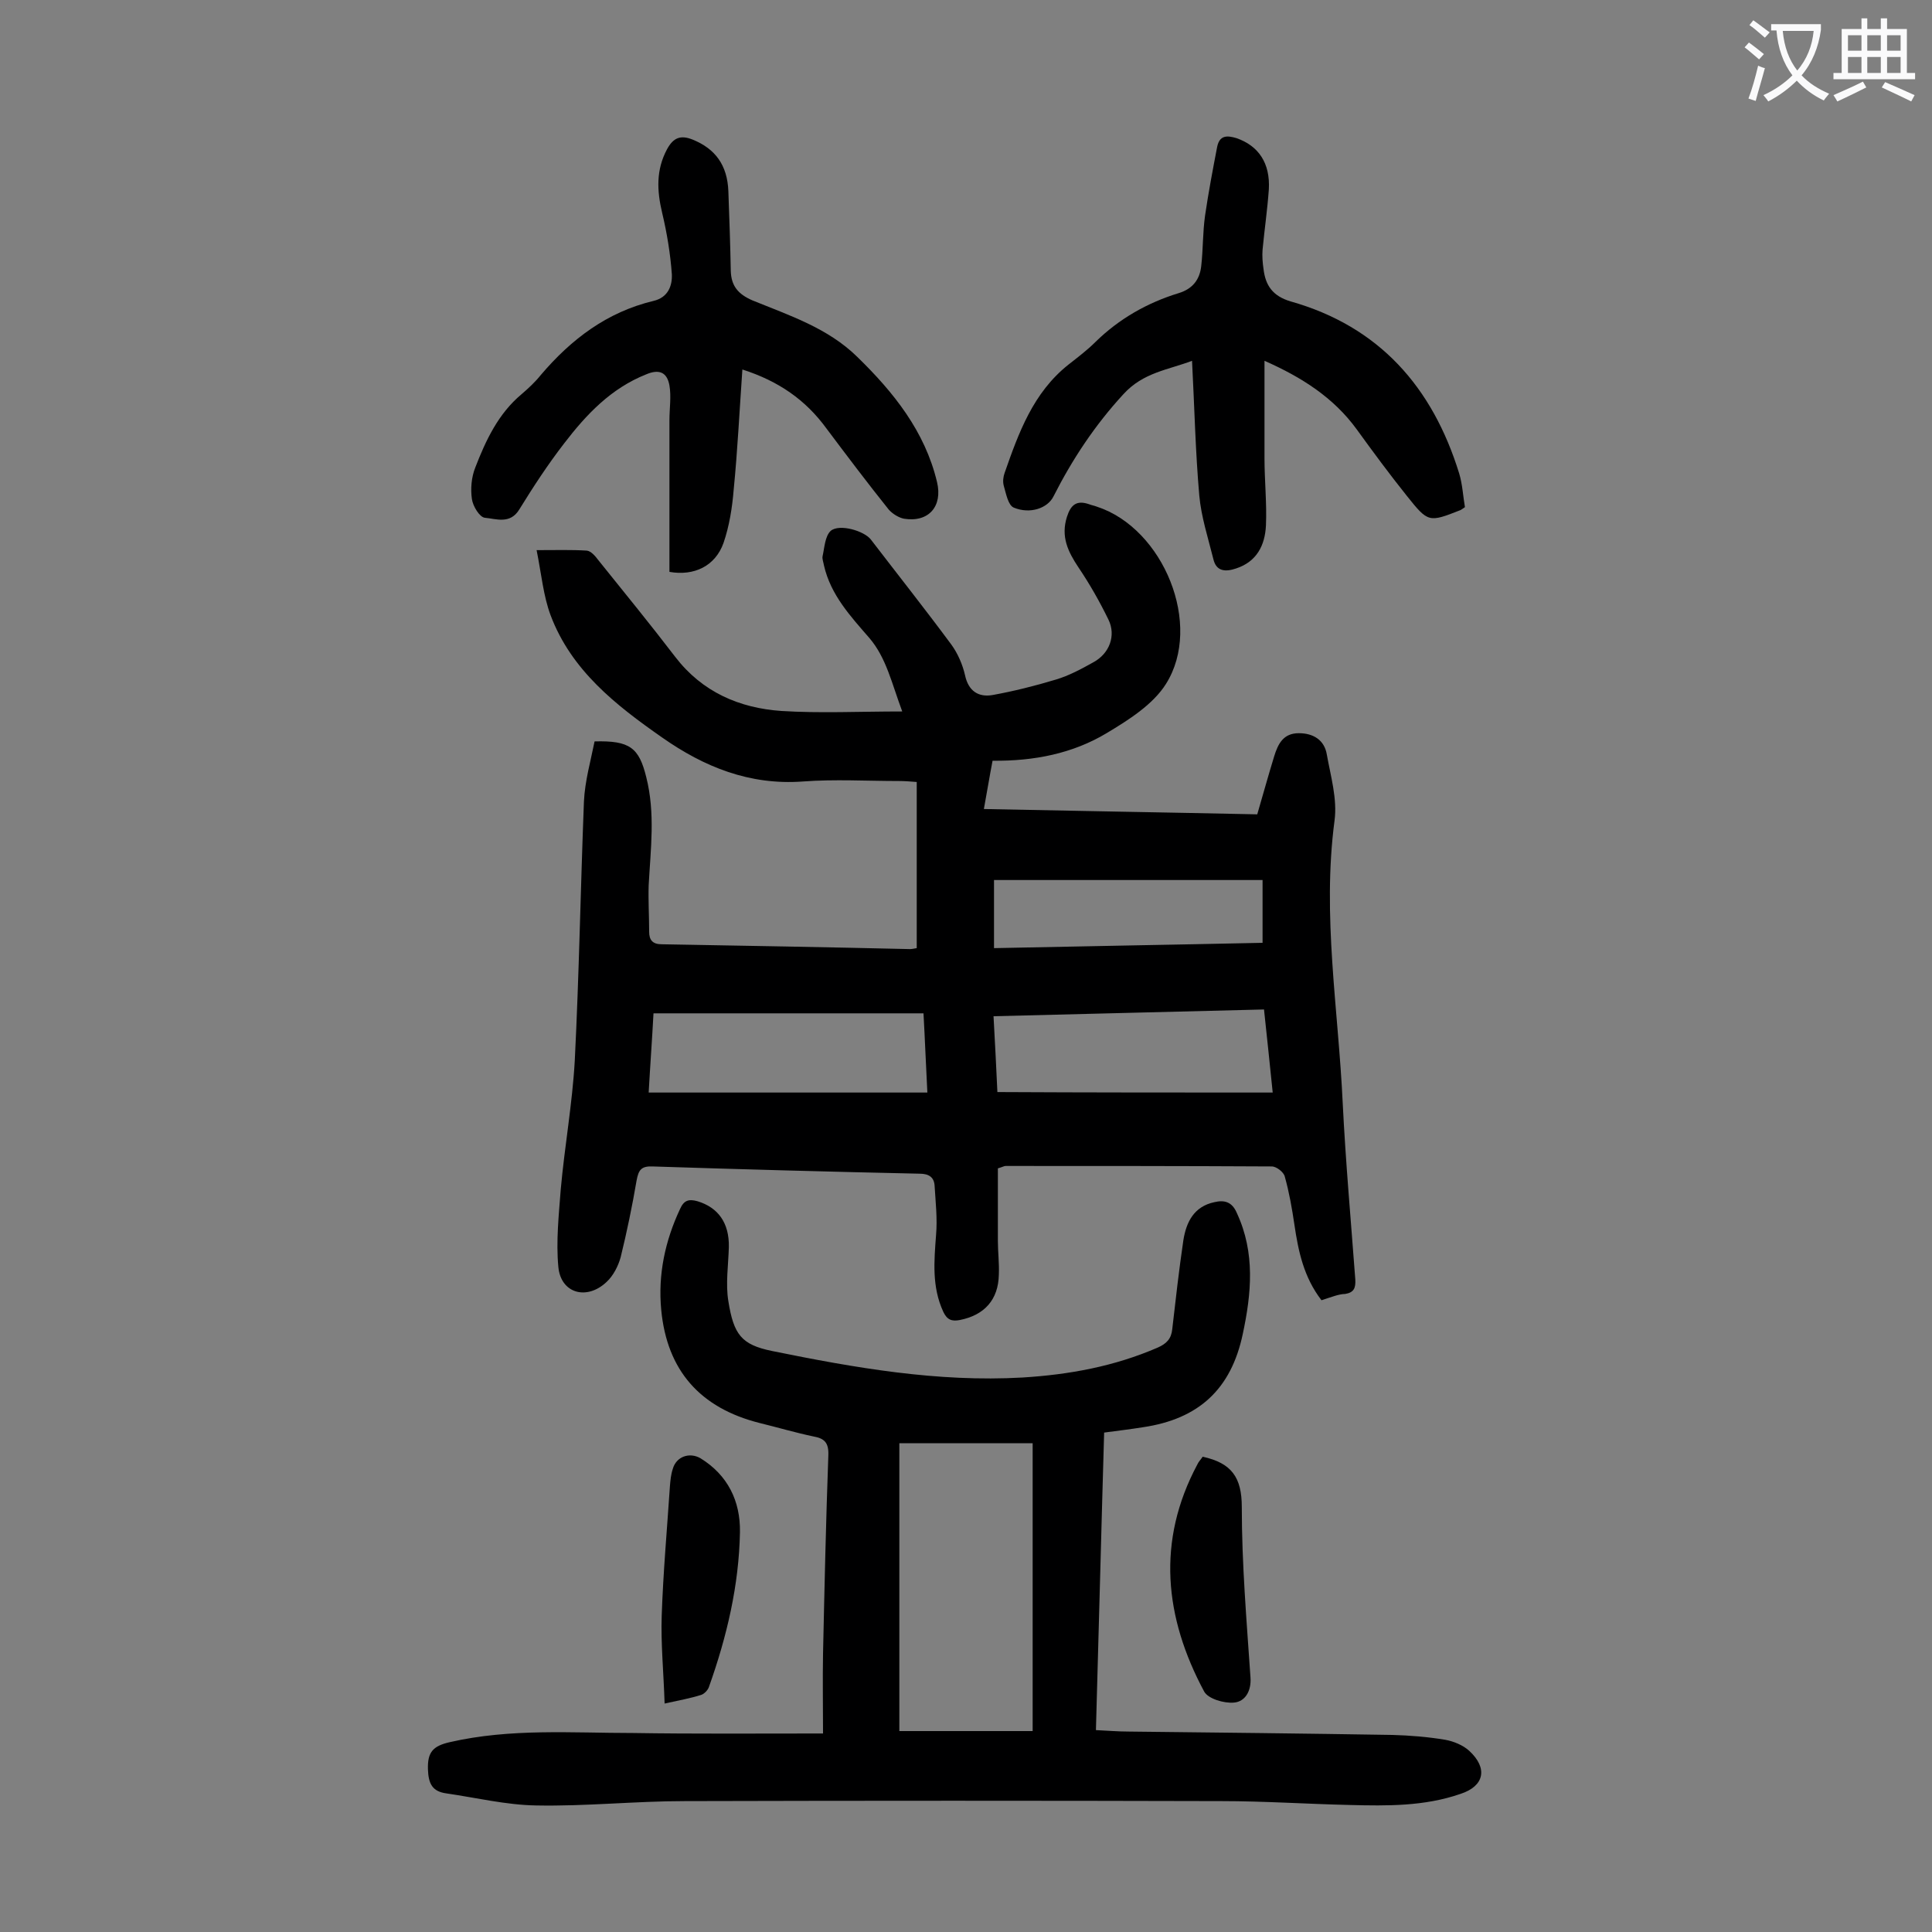 <svg enable-background="new 0 0 400 400" viewBox="0 0 400 400" xmlns="http://www.w3.org/2000/svg"><rect x="0" y="0" width="400" height="400" fill="#808080" stroke="none"/><g fill="#000001"><path d="m273.6 269.2c-3.7-4.8-4.8-10.2-5.6-15.6-.5-3.4-1.1-6.8-2-10-.2-.9-1.7-2.1-2.7-2.1-18.4-.1-36.7-.1-55.1-.1-.3 0-.6.2-1.6.5v15c0 2.3.3 4.6.2 7-.1 5.2-3 8.4-8.1 9.4-1.6.3-2.6 0-3.4-1.7-2.4-5.2-1.9-10.5-1.5-15.9.3-3.4-.1-6.8-.3-10.2-.1-1.7-1.1-2.5-3.1-2.5-18.4-.4-36.9-.9-55.3-1.5-2.4-.1-2.9.8-3.3 2.9-.9 5.3-2 10.6-3.3 15.9-.5 1.8-1.5 3.8-2.9 5.1-4.1 3.9-9.5 2.4-10-3.1-.5-5.3.1-10.8.5-16.1.8-8.9 2.4-17.7 2.9-26.6.9-17.9 1.2-35.8 1.9-53.7.2-4.2 1.4-8.4 2.2-12.4 7.3-.2 9.2 1.3 10.7 7.4 1.9 7.5.9 14.9.5 22.4-.1 3.2.1 6.4.1 9.6 0 1.7.7 2.6 2.6 2.6 17.1.3 34.3.6 51.4 1 .4 0 .8-.1 1.4-.2 0-11.4 0-22.8 0-34.4-1.3-.1-2.5-.2-3.7-.2-6.6 0-13.3-.4-19.9.1-11 .8-20.4-3-29.1-9.1-9.6-6.7-18.8-13.9-23.1-25.3-1.5-4-1.9-8.5-2.9-13.5 4.1 0 7.3-.1 10.4.1.9.1 1.8 1.2 2.4 2 5.3 6.6 10.7 13.2 15.9 20 5.6 7.3 13.3 10.6 22 11.2 8 .5 16.1.1 25 .1-2.2-5.9-3.3-11.1-6.8-15.2-3.9-4.5-8-8.9-9.4-15-.1-.6-.4-1.4-.3-1.9.4-1.8.5-4.2 1.7-5.3 1.8-1.5 6.9 0 8.3 1.8 5.6 7.3 11.3 14.5 16.7 21.8 1.3 1.8 2.3 4.1 2.8 6.3.7 3.3 2.8 4.6 5.7 4.1 4.4-.8 8.8-1.9 13.1-3.2 2.7-.8 5.3-2.2 7.8-3.6 3.3-1.8 4.7-5.5 3.1-8.8-1.8-3.7-3.9-7.4-6.2-10.8-2.2-3.3-3.7-6.4-2.4-10.5.8-2.5 2-3.5 4.6-2.6.5.2 1.1.3 1.6.5 13.8 4.5 22 24.5 14.3 36.7-2.7 4.3-7.8 7.5-12.3 10.2-7 4.2-15 5.8-23.6 5.7-.6 3.1-1.1 6.2-1.8 10 19.1.4 37.8.7 56.6 1.1 1.2-4.1 2.3-8.1 3.5-12 .8-2.6 1.9-4.8 5.1-4.8 3 0 5.3 1.4 5.8 4.4.8 4.5 2.2 9.2 1.6 13.7-2.6 19.7.8 39.1 1.7 58.6.6 12.1 1.7 24.3 2.6 36.4.1 1.8-.3 2.7-2.1 3-1.3 0-3 .7-4.9 1.3zm-139.3-43h57.7c-.3-5.7-.5-11-.8-16.4-18.7 0-37.1 0-55.9 0-.3 5.6-.7 11-1 16.4zm129.2 0c-.6-6-1.2-11.5-1.8-17.2-18.9.5-37.3.9-56 1.4.3 5.7.6 10.9.8 15.7 19.2.1 38 .1 57 .1zm-57.7-29.9c18.7-.4 37.1-.7 55.6-1.1 0-4.4 0-8.5 0-13-18.7 0-37.1 0-55.6 0z"/><path d="m170.4 358.9c0-5.7-.1-11.1 0-16.5.3-13.7.6-27.4 1.1-41.1.1-2.6-.8-3.5-3.1-3.9-3.8-.8-7.5-1.9-11.2-2.8-12.2-3.1-19.1-10.8-20.3-23.4-.7-7.3.8-14.3 3.9-20.9.8-1.8 1.8-2.1 3.6-1.6 4.3 1.3 6.6 4.5 6.5 9.5-.1 3.7-.7 7.6-.1 11.2 1.1 6.9 2.7 9 9 10.3 17.2 3.5 34.3 6.5 51.9 5.5 9.7-.6 19-2.3 28-6.2 1.8-.8 2.8-1.8 3-3.8.7-6.1 1.4-12.3 2.3-18.4.6-3.8 2.2-7 6.4-7.9 2.1-.5 3.7-.1 4.7 2.3 3.8 8.2 3 16.6 1.2 25-2.4 11.4-9.1 17.6-20.7 19.3-2.5.4-5 .7-8 1.1-.6 20.4-1.1 40.8-1.7 61.6 2.3.1 4.5.3 6.7.3 18.2.2 36.5.4 54.7.7 3.6.1 7.3.4 10.9 1 1.7.3 3.7 1.1 5 2.3 3.9 3.6 3.1 7.3-1.8 8.9-7.5 2.6-15.2 2.5-23 2.3-8.8-.2-17.7-.8-26.5-.8-37-.1-74.1-.1-111.1 0-10.3 0-20.5 1.1-30.8.9-6.2-.1-12.4-1.6-18.6-2.5-2.9-.4-3.7-2-3.8-5-.1-3.5 1-4.8 4.5-5.6 12.6-2.9 25.3-1.9 38-1.9 12.6.2 25.4.1 39.3.1zm15.8-.5h27.6c0-20.1 0-39.6 0-59.6-9.3 0-18.4 0-27.6 0z"/><path d="m153.7 76.5c-.6 8.6-1 16.8-1.8 24.9-.3 3.7-.9 7.5-2.1 11-1.7 4.8-6.1 6.9-11.2 6 0-10.5 0-21 0-31.4 0-2.4.4-4.9 0-7.2-.5-2.8-2.2-3.4-4.8-2.3-7.3 2.9-12.4 8.3-17 14.3-3.4 4.4-6.4 9-9.3 13.7-1.9 3.1-4.8 1.9-7.1 1.7-1.1-.1-2.5-2.4-2.7-3.9-.3-2.1-.1-4.5.7-6.5 2.2-5.7 4.8-11.2 9.6-15.2 1.4-1.2 2.8-2.5 4-4 6.3-7.4 13.7-13 23.3-15.3 3-.7 3.9-3.1 3.8-5.5-.3-4.2-1-8.5-2-12.7-1.1-4.6-1.3-8.9 1-13.2 1.3-2.4 2.8-3 5.3-2 4.7 1.9 7.2 5.3 7.4 10.7.2 5.5.4 11 .5 16.5.1 3.1 1.5 4.8 4.5 6.1 7.6 3.1 15.6 5.7 21.7 11.7 7.5 7.3 14 15.4 16.5 25.9 1.2 5-1.7 8.4-6.8 7.6-1.1-.2-2.4-1-3.2-1.9-4.4-5.5-8.7-11.2-12.9-16.8-4.3-5.9-9.9-9.8-17.4-12.2z"/><path d="m303.3 105c-.6.4-.7.5-.9.6-6.6 2.6-6.7 2.6-11.1-2.9-3.6-4.5-7-9.1-10.4-13.8-4.8-6.6-11.4-10.8-19.1-14.2v20.2c0 4.6.5 9.3.3 13.9-.2 4.1-1.9 7.5-6.2 8.9-2.1.7-4.1.7-4.7-2-1.1-4.4-2.5-8.7-2.9-13.1-.8-9.1-1-18.3-1.5-27.9-5 1.9-10.1 2.4-14.2 6.9-5.9 6.4-10.6 13.5-14.5 21.2-1.2 2.4-4.8 3.7-8.2 2.3-1.2-.5-1.6-2.9-2.1-4.6-.2-.8-.1-1.8.2-2.6 2.9-8.3 5.9-16.6 13.2-22.4 1.9-1.5 3.9-3 5.6-4.7 4.9-4.8 10.7-8.1 17.2-10.1 3-.9 4.4-2.9 4.7-5.6.4-3.5.3-7 .8-10.5.7-4.8 1.6-9.5 2.5-14.2.5-2.4 2-2.4 4-1.8 4.6 1.6 7 5.2 6.7 10.6-.3 4.2-.9 8.3-1.3 12.5-.1 1.3 0 2.7.2 4 .4 3.4 1.9 5.6 5.6 6.7 18.4 5.2 29.4 17.8 34.9 35.6.7 2.3.8 4.7 1.2 7z"/><path d="m249 301.6c6 1.3 8.1 4.3 8.1 10.4 0 11.8 1 23.6 1.8 35.3.2 2.8-1.1 5-3.4 5.2-2.1.2-5.4-.8-6.2-2.3-8.2-15.3-9.9-31.1-1.4-47 .2-.5.7-1 1.1-1.6z"/><path d="m137.6 352.7c-.2-6.4-.8-12.4-.6-18.2.3-8.9 1.1-17.8 1.7-26.8.1-1.2.2-2.4.6-3.6.7-2.5 3.4-3.5 5.7-2.2 5.7 3.5 8.3 8.9 8.2 15.3-.2 11-2.7 21.6-6.4 32-.2.7-1 1.5-1.6 1.7-2.2.7-4.4 1.1-7.6 1.8z"/></g><path d="m362.1 8.8c1.1.8 2.1 1.6 3.1 2.4l-1 1.1c-1.3-1.1-2.3-2-3-2.5zm1.9 4.8c.5.2.9.4 1.4.5-.6 2.3-1.3 4.5-1.9 6.8l-1.5-.5c.8-2.1 1.4-4.3 2-6.8zm-1-9.4c1.3.9 2.4 1.8 3.4 2.5l-1 1.1c-1.4-1.2-2.4-2.1-3.2-2.6zm3.7 2.2v-1.4h10.3v1.2c-.5 3.6-1.8 6.8-4 9.4 1.5 1.6 3.4 2.8 5.7 3.8-.3.4-.7.8-1.1 1.4-2.3-1.1-4.1-2.5-5.6-4.1-1.6 1.6-3.6 3.1-5.9 4.3-.3-.5-.7-.9-1-1.3 2.4-1.1 4.4-2.5 6-4.1-1.9-2.5-3-5.6-3.3-9.3h-1.1zm8.8 0h-6.4c.3 3.3 1.3 6 3 8.2 2-2.3 3.1-5.1 3.4-8.2z" fill="#fafafb"/><path d="m385.3 3.8h1.3v2.2h2.8v-2.2h1.3v2.2h4.1v9.1h1.7v1.3h-16.9v-1.3h1.7v-9.1h4.1v-2.2zm.4 13.1.7 1.2c-1.8.9-3.8 1.9-6 2.9-.2-.4-.5-.8-.8-1.3 2.3-1 4.3-1.9 6.1-2.8zm-3.1-6.4h2.8v-3.2h-2.8zm0 4.6h2.8v-3.3h-2.8zm4-4.6h2.8v-3.2h-2.8zm0 4.6h2.8v-3.3h-2.8zm3.7 1.9c2.1.9 4.1 1.8 6.1 2.7l-.7 1.3c-2.2-1.1-4.2-2-6.1-2.9zm3.2-9.7h-2.8v3.2h2.8zm-2.8 7.8h2.8v-3.3h-2.8z" fill="#fafafb"/></svg>
